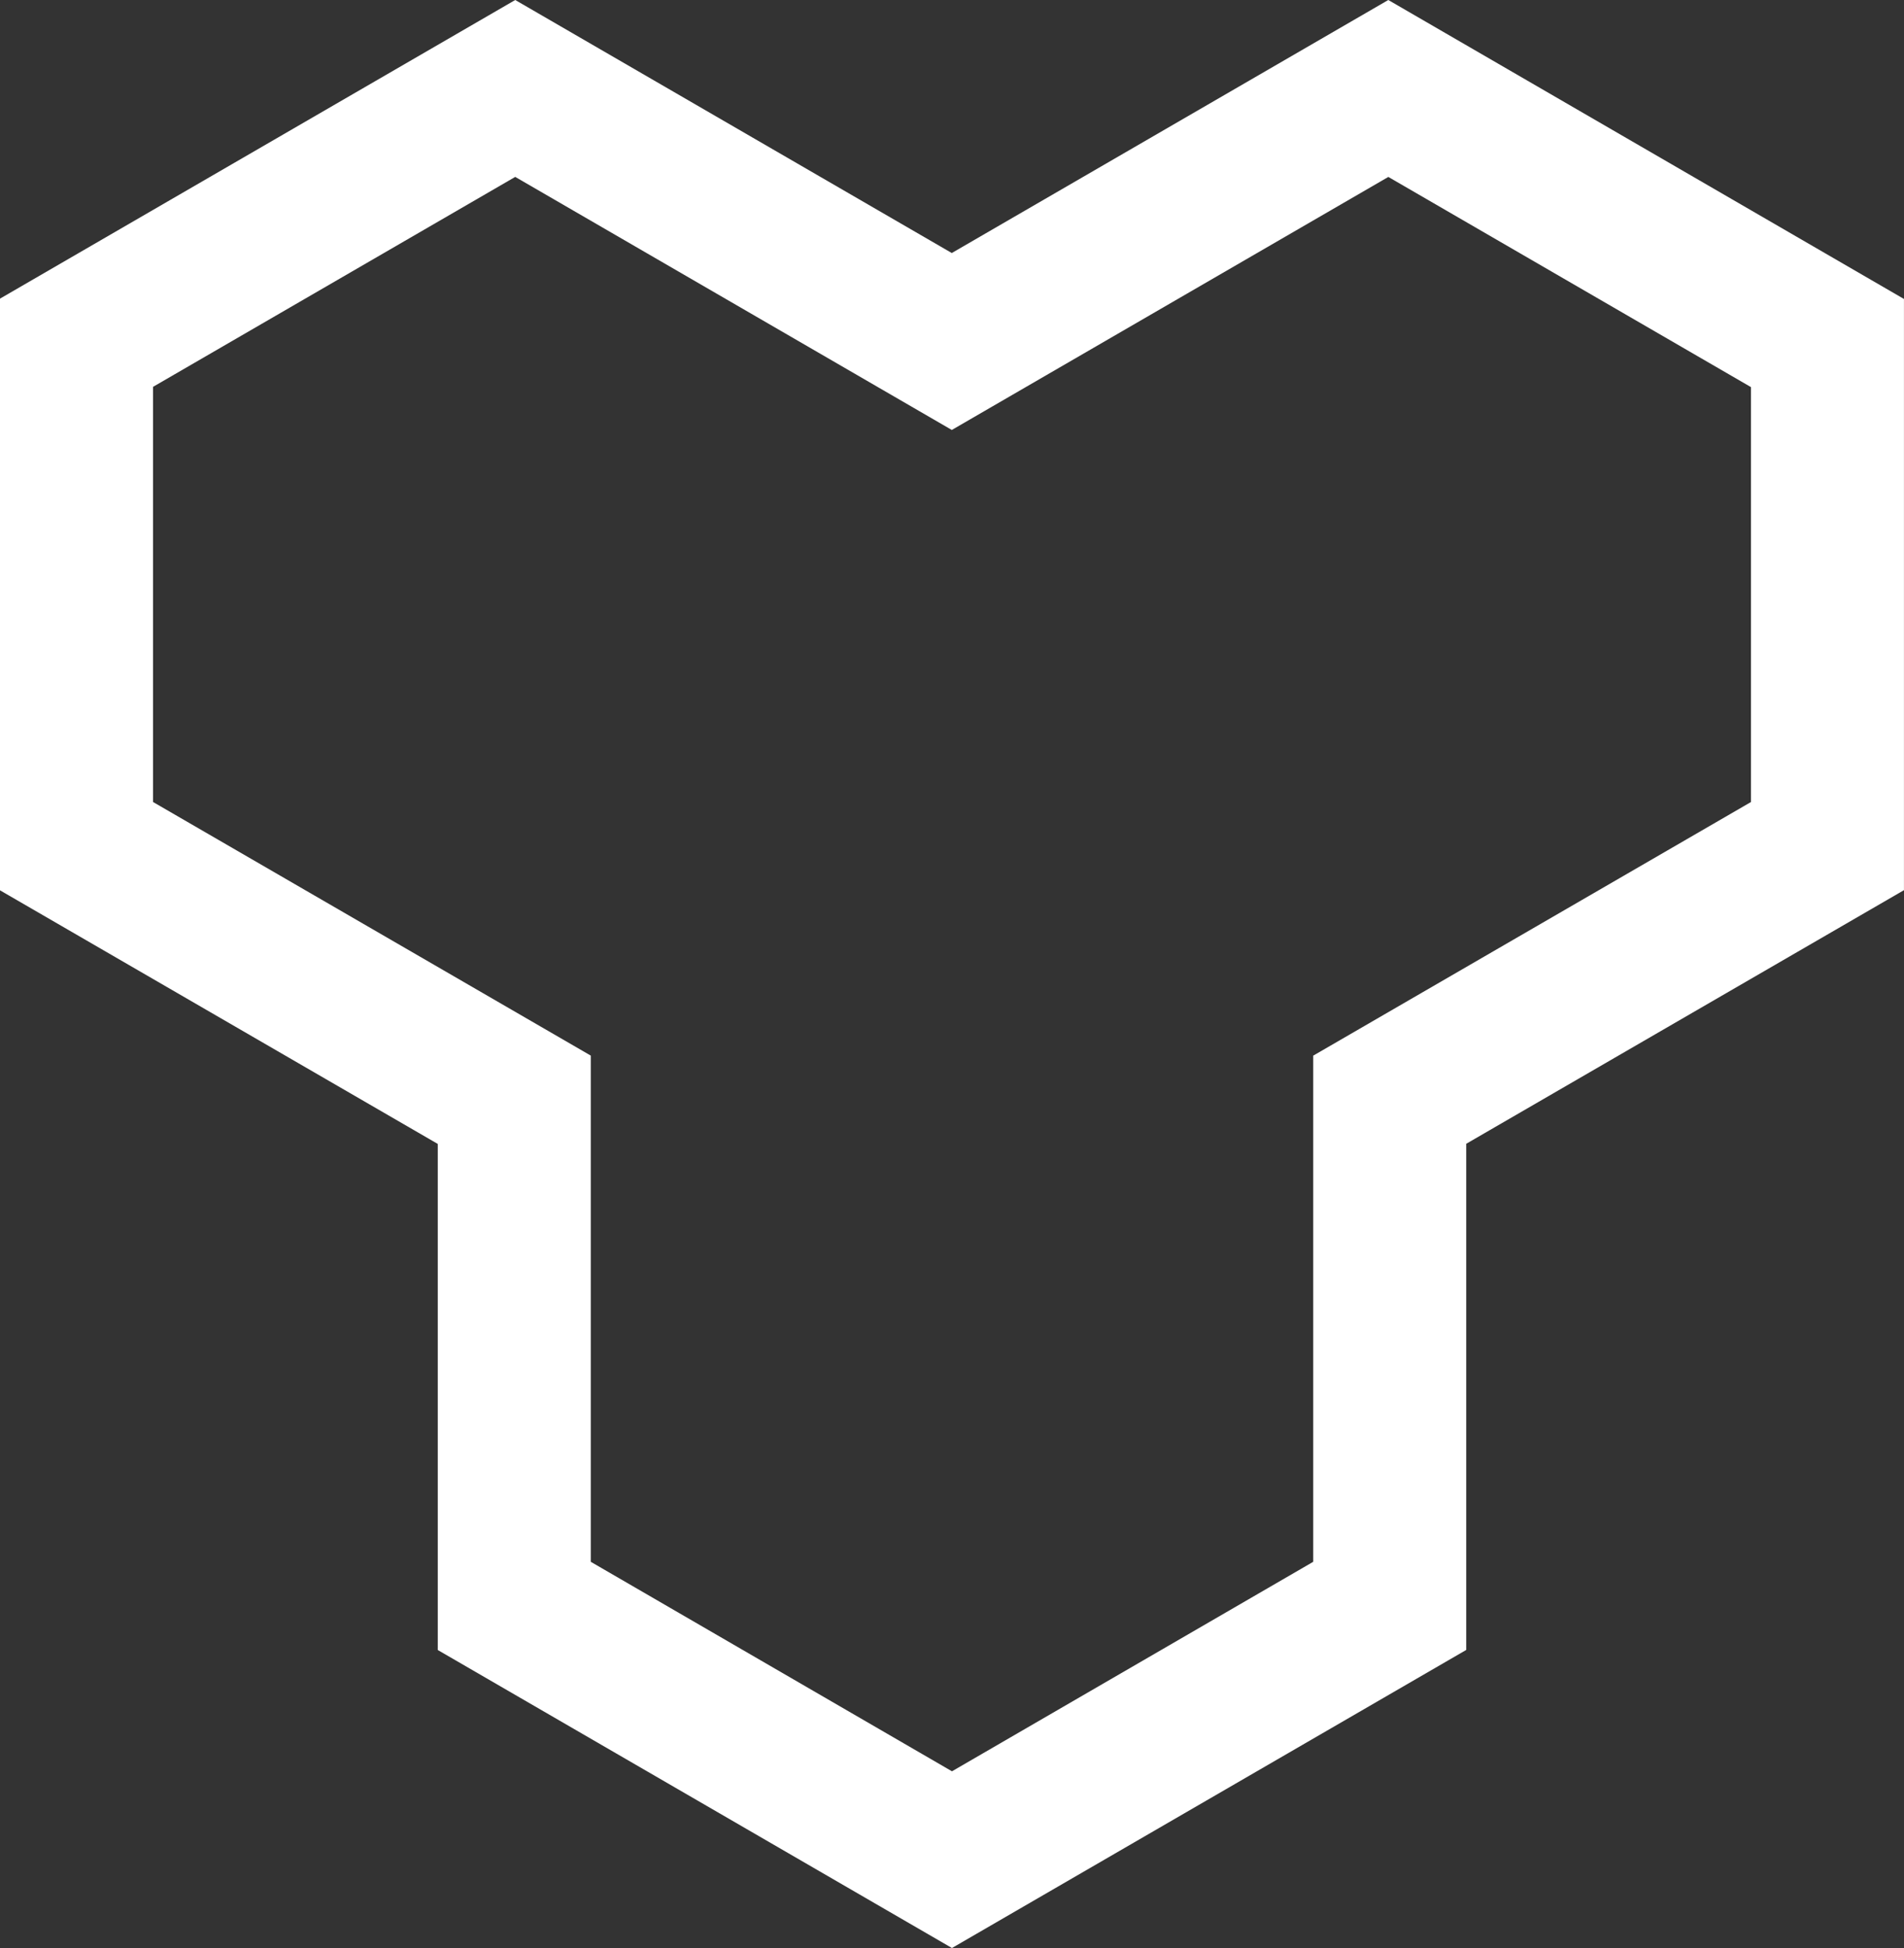 <svg data-name="Group 1" xmlns="http://www.w3.org/2000/svg" width="51.818" height="53" viewBox="0 0 51.818 53">
    <rect x="0" y="0" width="51.818" height="53" fill="#333333" stroke="none"/>
    <path data-name="Path 1" d="M61.113 77.928 47.119 69.82V56.051l-11.914-6.9V33.053l14.022-8.125 11.881 6.884 11.88-6.884 14.034 8.134v16.085l-11.913 6.9v13.771zm-9.83-10.508 9.83 5.7 9.832-5.7V53.649l11.913-6.9V35.46l-9.869-5.718-11.88 6.884-11.882-6.885-9.857 5.712v11.295l11.913 6.9z" transform="translate(-35.205 -24.928)" style="fill:#fff"/>
</svg>
